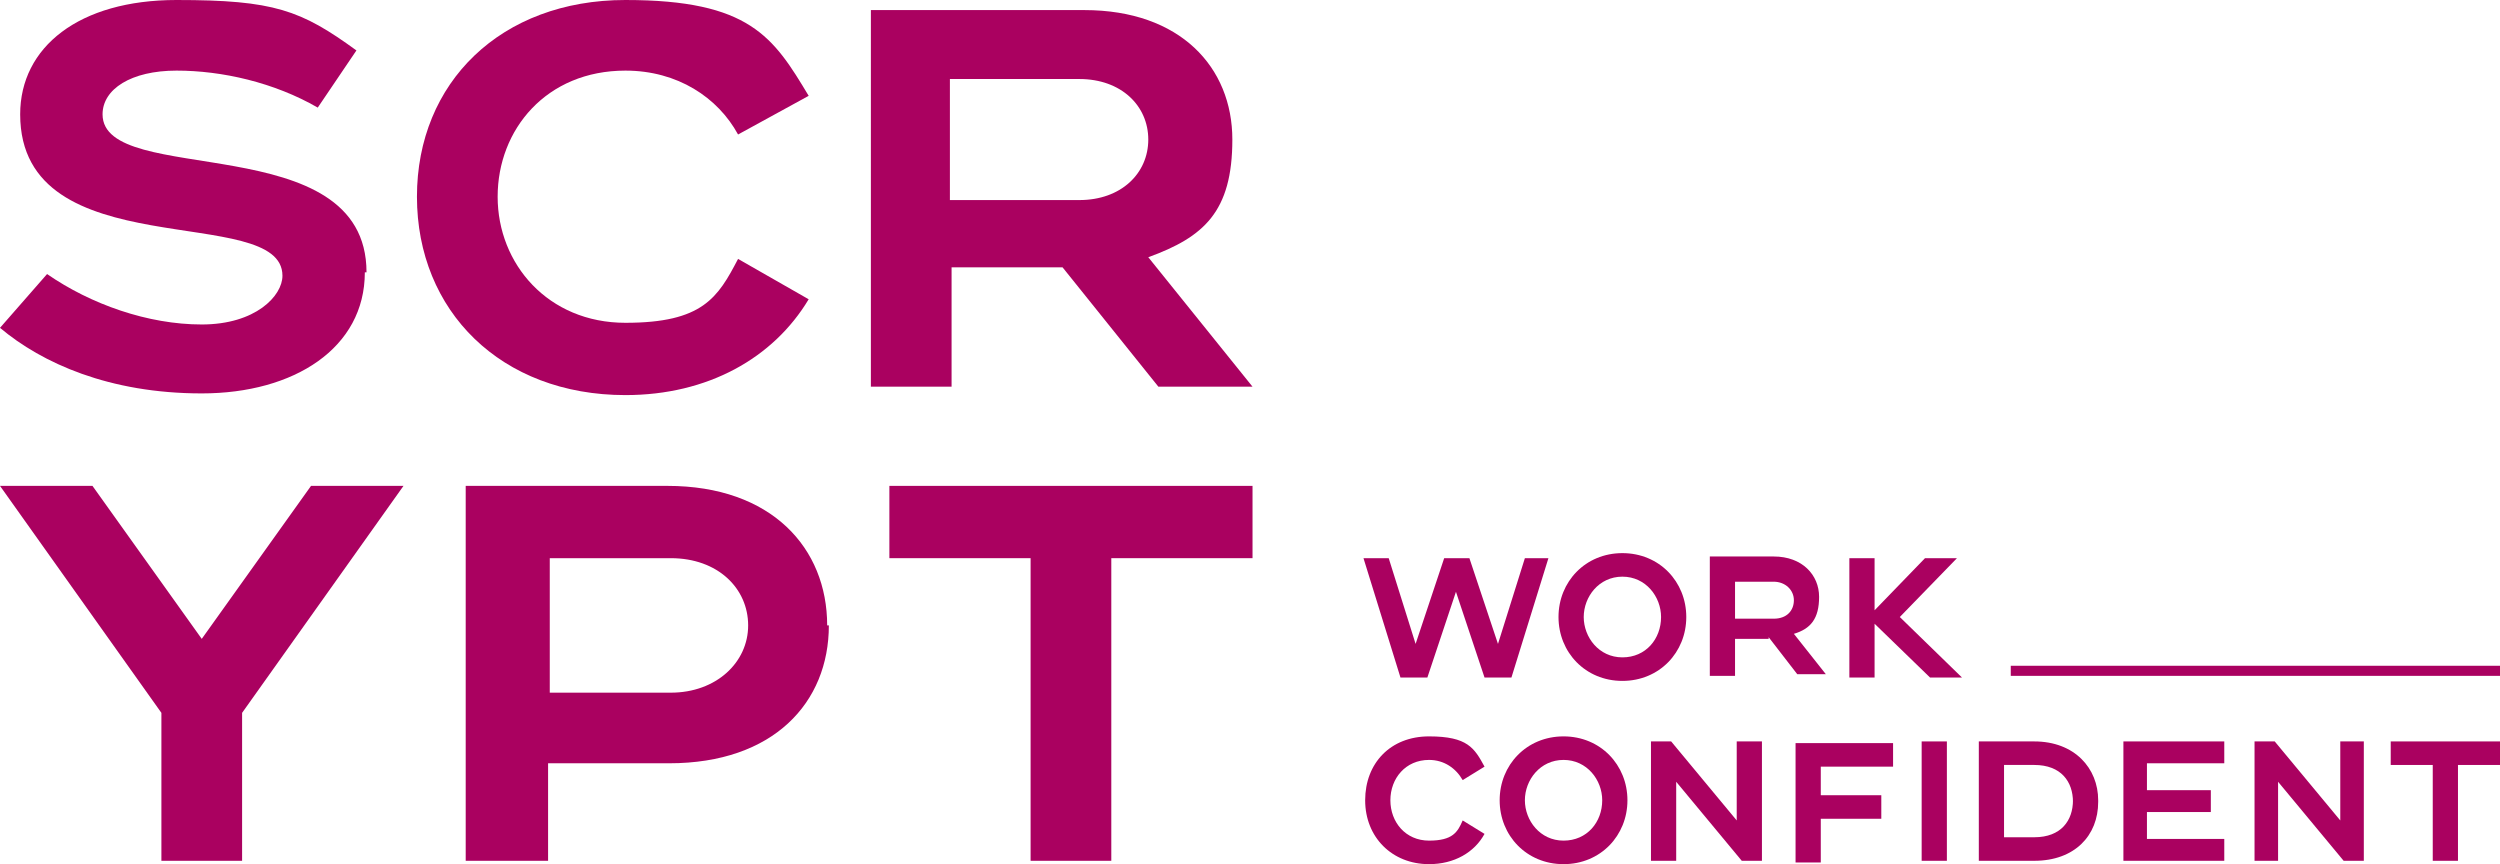 <?xml version="1.0" encoding="UTF-8"?>
<svg id="Capa_1" xmlns="http://www.w3.org/2000/svg" version="1.1" viewBox="0 0 148.7 51.4">
  <!-- Generator: Adobe Illustrator 30.0.0, SVG Export Plug-In . SVG Version: 2.1.1 Build 123)  -->
  <defs>
    <style>
      .st0 {
        fill: #aa0160;
      }
    </style>
  </defs>
  <path class="st0" d="M21.7,16.2c0,4.5-4.2,7.2-9.7,7.2s-9.5-1.8-12-3.9l2.8-3.2c2.6,1.8,6,3,9.2,3s4.8-1.7,4.8-2.9c0-4.4-15.6-.4-15.6-9.6C1.2,2.8,4.7,0,10.5,0s7.4.6,10.7,3l-2.3,3.4c-2.6-1.5-5.7-2.2-8.4-2.2s-4.4,1.1-4.4,2.6c0,4.4,15.7.7,15.7,9.4Z"/>
  <path class="st0" d="M48.1,17.8c-2.1,3.5-6,5.7-10.9,5.7-7.4,0-12.4-5-12.4-11.8S29.8,0,37.2,0s8.8,2.2,10.9,5.7l-4.2,2.3c-1.2-2.2-3.6-3.8-6.7-3.8-4.7,0-7.6,3.5-7.6,7.5s3,7.5,7.6,7.5,5.5-1.5,6.7-3.8l4.2,2.4h0Z"/>
  <path class="st0" d="M63.1,15.9h-6.5v7.1h-4.8V.6h12.7c5.7,0,8.8,3.4,8.8,7.7s-1.7,5.8-5,7l6.2,7.7h-5.6l-5.7-7.1h0ZM56.5,11.9h7.7c2.5,0,4.1-1.6,4.1-3.6s-1.6-3.6-4.1-3.6h-7.7v7.2Z"/>
  <path class="st0" d="M24,28.9l-9.6,13.5v8.8h-4.8v-8.8L0,28.9h5.5l6.5,9.1,6.5-9.1s5.5,0,5.5,0Z"/>
  <path class="st0" d="M49.3,37.2c0,4.6-3.3,8.2-9.5,8.2h-7.2v5.8h-4.9v-22.3h12c6.2,0,9.5,3.7,9.5,8.3ZM44.5,37.2c0-2.2-1.8-4-4.6-4h-7.2v8h7.2c2.7,0,4.6-1.8,4.6-4Z"/>
  <path class="st0" d="M74.5,28.9v4.3h-8.4v18h-4.8v-18h-8.4v-4.3h21.6Z"/>
  <path class="st0" d="M92.1,33.2l-2.2,7.1h-1.6l-1.7-5.1-1.7,5.1h-1.6l-2.2-7.1h1.5l1.6,5.1,1.7-5.1h1.5l1.7,5.1,1.6-5.1h1.5,0Z"/>
  <path class="st0" d="M100.3,36.7c0,2.1-1.6,3.8-3.8,3.8s-3.8-1.7-3.8-3.8,1.6-3.8,3.8-3.8,3.8,1.7,3.8,3.8ZM98.8,36.7c0-1.2-.9-2.4-2.3-2.4s-2.3,1.2-2.3,2.4.9,2.4,2.3,2.4,2.3-1.1,2.3-2.4Z"/>
  <path class="st0" d="M105.2,38h-2v2.2h-1.5v-7.1h3.8c1.7,0,2.7,1.1,2.7,2.4s-.5,1.9-1.5,2.2l1.9,2.4h-1.7l-1.7-2.2h0ZM103.2,36.8h2.3c.8,0,1.2-.5,1.2-1.1s-.5-1.1-1.2-1.1h-2.3v2.3Z"/>
  <path class="st0" d="M113,36.7l3.7,3.6h-1.9l-3.3-3.2v3.2h-1.5v-7.1h1.5v3.1l3-3.1h1.9l-3.4,3.5h0Z"/>
  <path class="st0" d="M88.3,49.6c-.6,1.1-1.8,1.8-3.3,1.8-2.2,0-3.8-1.6-3.8-3.8s1.5-3.8,3.8-3.8,2.7.7,3.3,1.8l-1.3.8c-.4-.7-1.1-1.2-2-1.2-1.4,0-2.3,1.1-2.3,2.4s.9,2.4,2.3,2.4,1.7-.5,2-1.2l1.3.8h0Z"/>
  <path class="st0" d="M96.8,47.6c0,2.1-1.6,3.8-3.8,3.8s-3.8-1.7-3.8-3.8,1.6-3.8,3.8-3.8,3.8,1.7,3.8,3.8ZM95.3,47.6c0-1.2-.9-2.4-2.3-2.4s-2.3,1.2-2.3,2.4.9,2.4,2.3,2.4,2.3-1.1,2.3-2.4Z"/>
  <path class="st0" d="M103.3,44.1h1.5v7.1h-1.2l-3.9-4.7v4.7h-1.5v-7.1h1.2l3.9,4.7v-4.7Z"/>
  <path class="st0" d="M108.3,45.5v1.8h3.6v1.4h-3.6v2.6h-1.5v-7.1h5.8v1.4h-4.3,0Z"/>
  <path class="st0" d="M114.3,51.2v-7.1h1.5v7.1h-1.5Z"/>
  <path class="st0" d="M124.8,47.7c0,2-1.4,3.5-3.8,3.5h-3.3v-7.1h3.3c2.4,0,3.8,1.6,3.8,3.5ZM123.3,47.7c0-1.2-.7-2.2-2.3-2.2h-1.8v4.3h1.8c1.6,0,2.3-1,2.3-2.2Z"/>
  <path class="st0" d="M127.7,45.4v1.6h3.8v1.3h-3.8v1.6h4.6v1.3h-6v-7.1h6v1.3h-4.6,0Z"/>
  <path class="st0" d="M139.1,44.1h1.5v7.1h-1.2l-3.9-4.7v4.7h-1.4v-7.1h1.2l3.9,4.7v-4.7h0Z"/>
  <path class="st0" d="M148.7,44.1v1.4h-2.5v5.7h-1.5v-5.7h-2.5v-1.4h6.6,0Z"/>
  <rect class="st0" x="119.6" y="39.6" width="29.2" height=".6"/>
</svg>